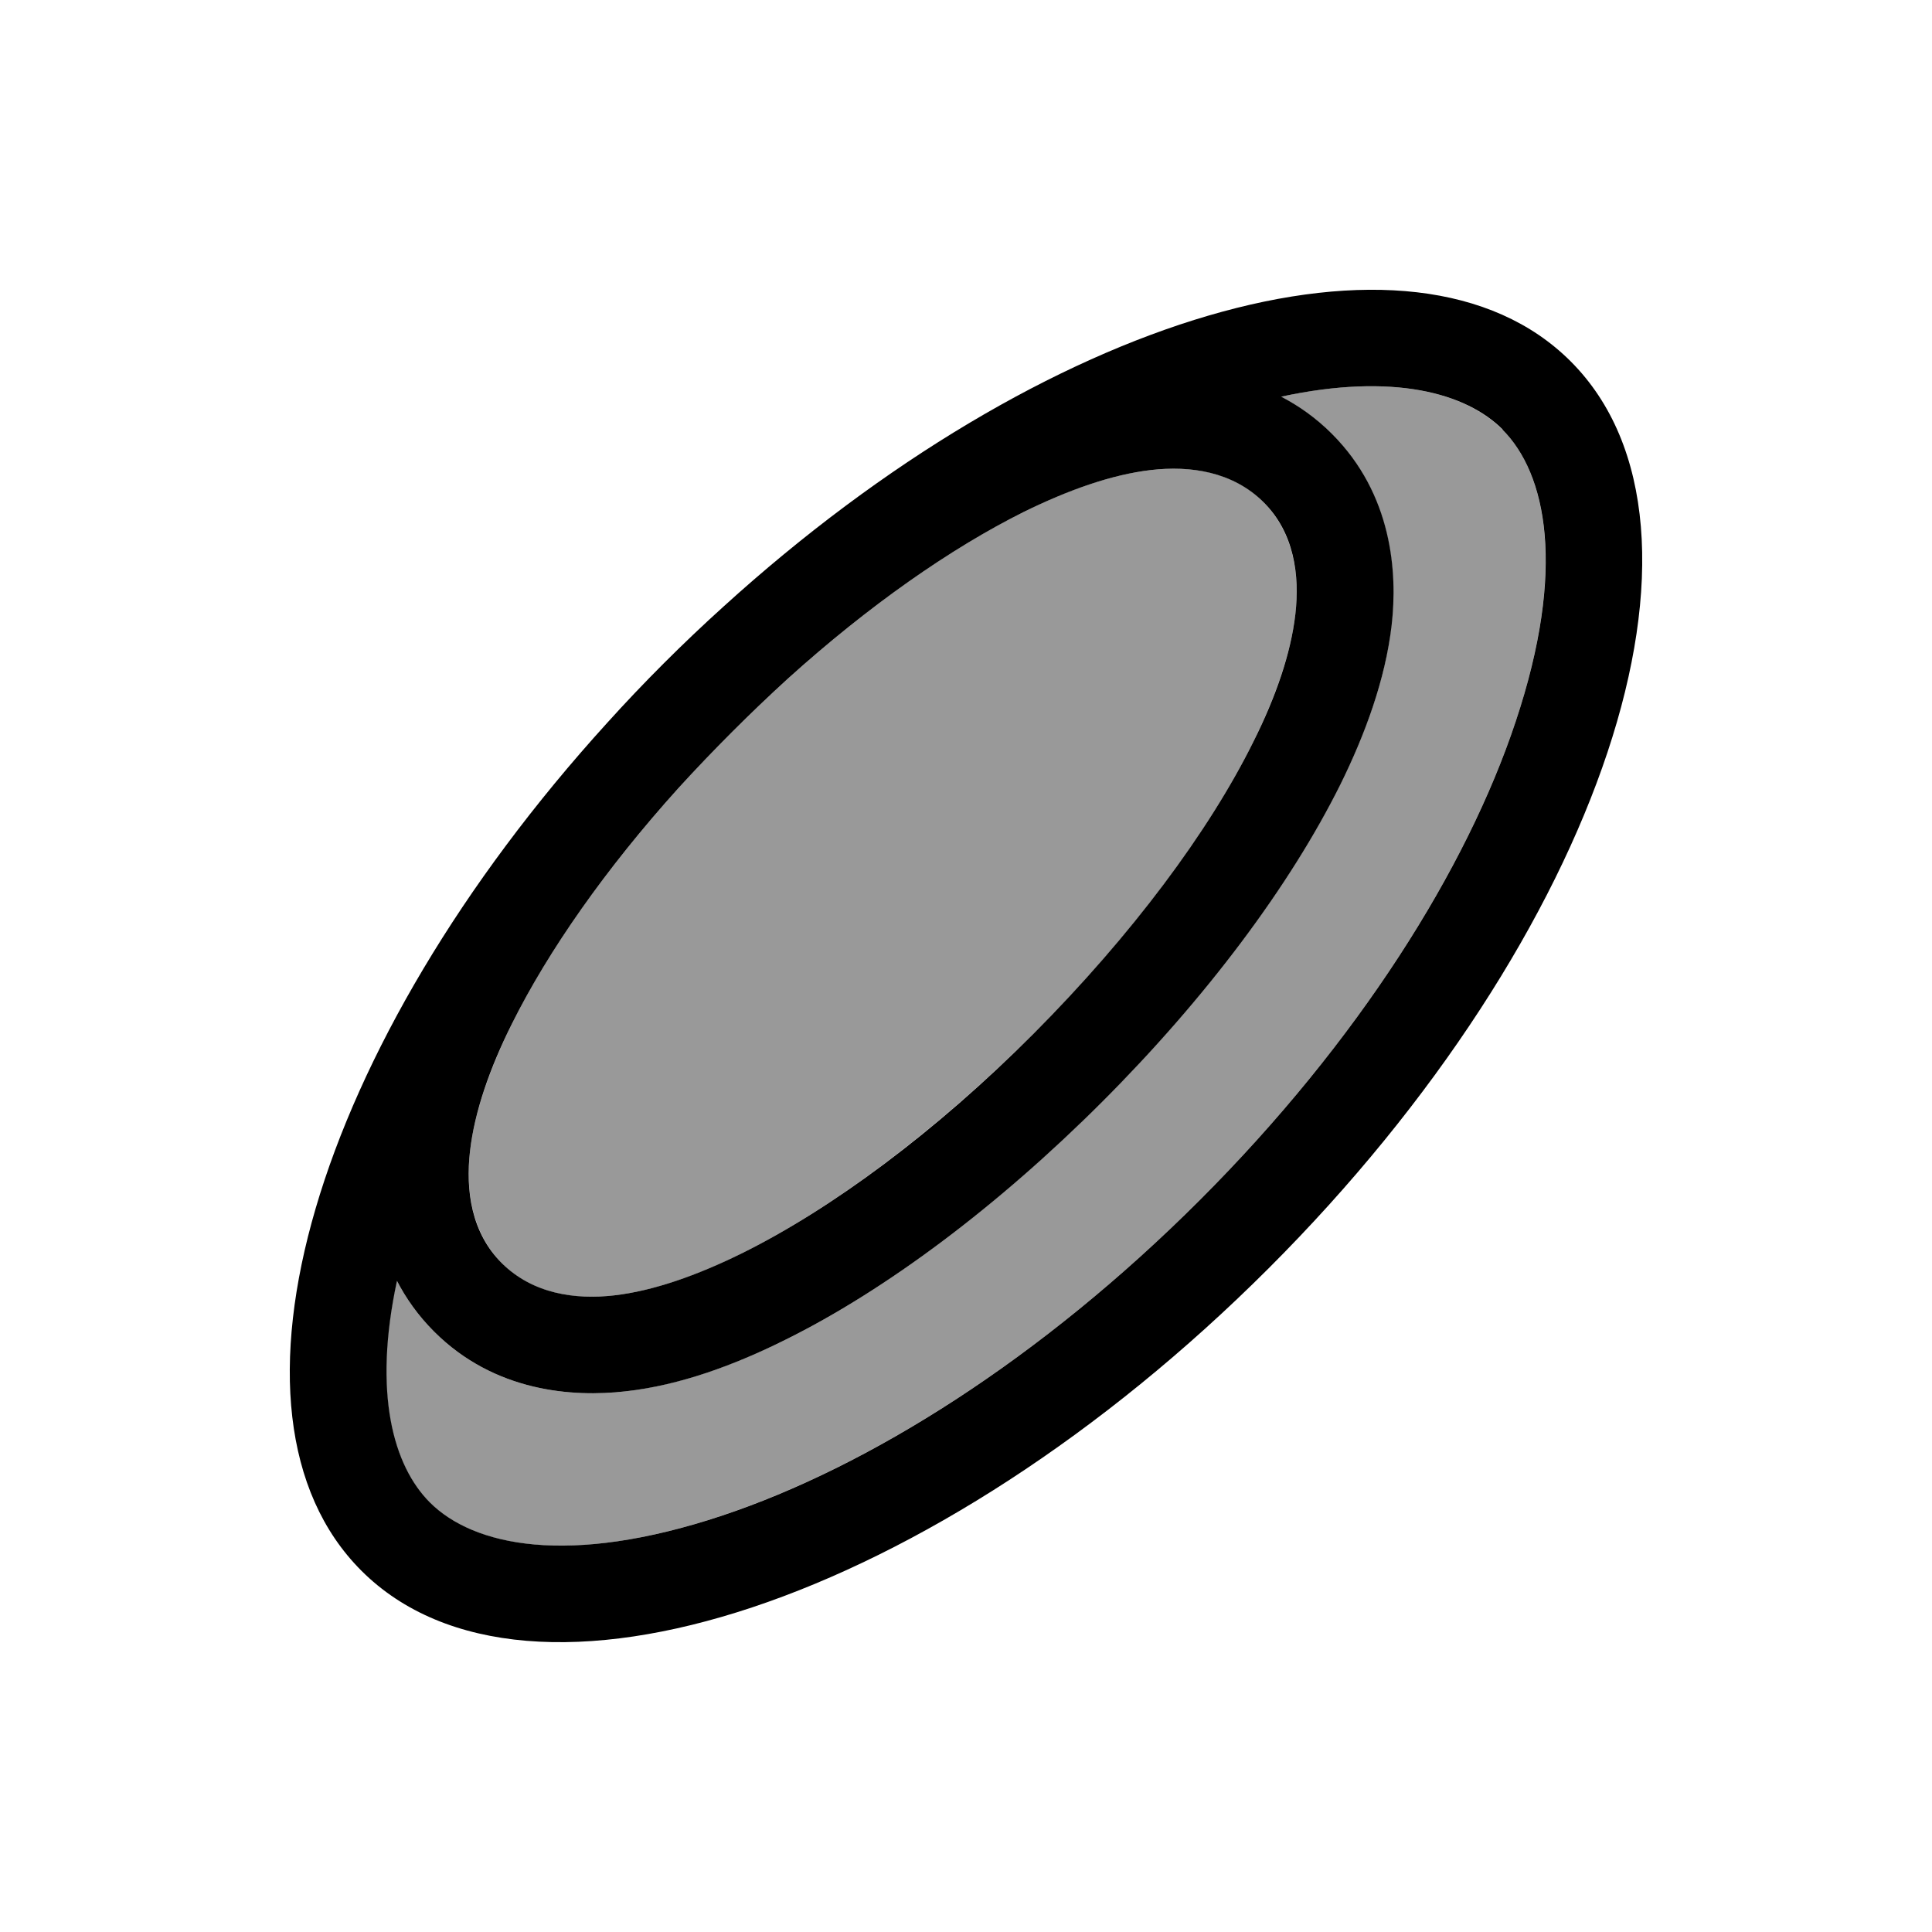 <svg xmlns="http://www.w3.org/2000/svg" viewBox="0 0 640 640"><!--! Font Awesome Pro 7.1.0 by @fontawesome - https://fontawesome.com License - https://fontawesome.com/license (Commercial License) Copyright 2025 Fonticons, Inc. --><path opacity=".4" fill="currentColor" d="M131.4 424.3C123.4 461.6 130.2 485.6 142.3 497.7C156.8 512.2 188.3 519 239 502.1C287.7 485.9 344.9 450.1 397.5 397.5C450.1 344.9 485.8 287.8 502.1 239C519 188.2 512.1 156.7 497.7 142.3C485.6 130.2 461.6 123.4 424.3 131.4C430.1 134.4 435.8 138.4 441.1 143.7C461.1 163.7 462.9 189.6 460.9 207.1C458.9 225.2 452.1 243.4 443.9 259.9C427.3 293.5 399.4 330.6 365 365C330.6 399.4 293.6 427.3 260 443.9C243.4 452.1 225.3 458.8 207.2 460.9C189.7 462.9 163.8 461.1 143.8 441.1C138.5 435.8 134.5 430.1 131.5 424.3zM155.7 381.3C154.2 394.3 156.2 408.3 166.3 418.5C176.4 428.7 190.5 430.6 203.5 429.1C216.5 427.6 230.9 422.6 245.7 415.2C275.4 400.5 309.8 374.9 342.4 342.4C375 309.9 400.5 275.4 415.2 245.7C422.5 230.9 427.6 216.5 429.1 203.5C430.6 190.5 428.6 176.5 418.5 166.3C408.4 156.1 394.3 154.2 381.3 155.7C368.3 157.2 353.9 162.2 339.1 169.6C315 181.5 287.8 200.6 261 224.8C248.6 236.1 236 248.6 224.8 261C200.6 287.8 181.5 315 169.6 339.1C162.3 353.9 157.2 368.3 155.7 381.3z"/><path fill="currentColor" d="M497.7 142.3C512.2 156.8 519 188.3 502.1 239C485.9 287.7 450.1 344.9 397.5 397.5C344.9 450.1 287.8 485.9 239.1 502.1C188.3 519 156.8 512.1 142.4 497.7C130.3 485.6 123.5 461.6 131.5 424.3C134.5 430.1 138.5 435.8 143.8 441.1C163.8 461.1 189.7 462.9 207.2 460.9C225.3 458.9 243.5 452.1 260 443.9C293.6 427.3 330.7 399.4 365.1 365C399.5 330.6 427.3 293.5 444 259.9C452.2 243.3 458.9 225.2 461 207.1C463 189.6 461.2 163.7 441.2 143.7C435.9 138.4 430.2 134.4 424.4 131.4C461.6 123.4 485.7 130.2 497.8 142.3zM201.1 239.5C104.3 346 67.6 468.2 119.7 520.3C175 575.6 309.5 530.8 420.2 420.2C530.9 309.6 575.6 175 520.3 119.7C468.2 67.6 346 104.3 239.6 201C226.3 213 213 226.3 201.1 239.5zM224.8 261C236 248.7 248.6 236.1 261 224.8C287.8 200.6 315 181.6 339.1 169.6C353.9 162.3 368.3 157.2 381.3 155.7C394.3 154.2 408.3 156.2 418.5 166.3C428.7 176.4 430.6 190.5 429.1 203.5C427.6 216.5 422.6 230.9 415.2 245.7C400.5 275.4 374.9 309.8 342.4 342.4C309.9 375 275.4 400.5 245.7 415.2C230.9 422.5 216.5 427.6 203.5 429.1C190.5 430.6 176.5 428.6 166.3 418.5C156.1 408.4 154.2 394.3 155.7 381.3C157.2 368.3 162.2 353.9 169.6 339.1C181.6 315 200.6 287.8 224.8 261z"/></svg>